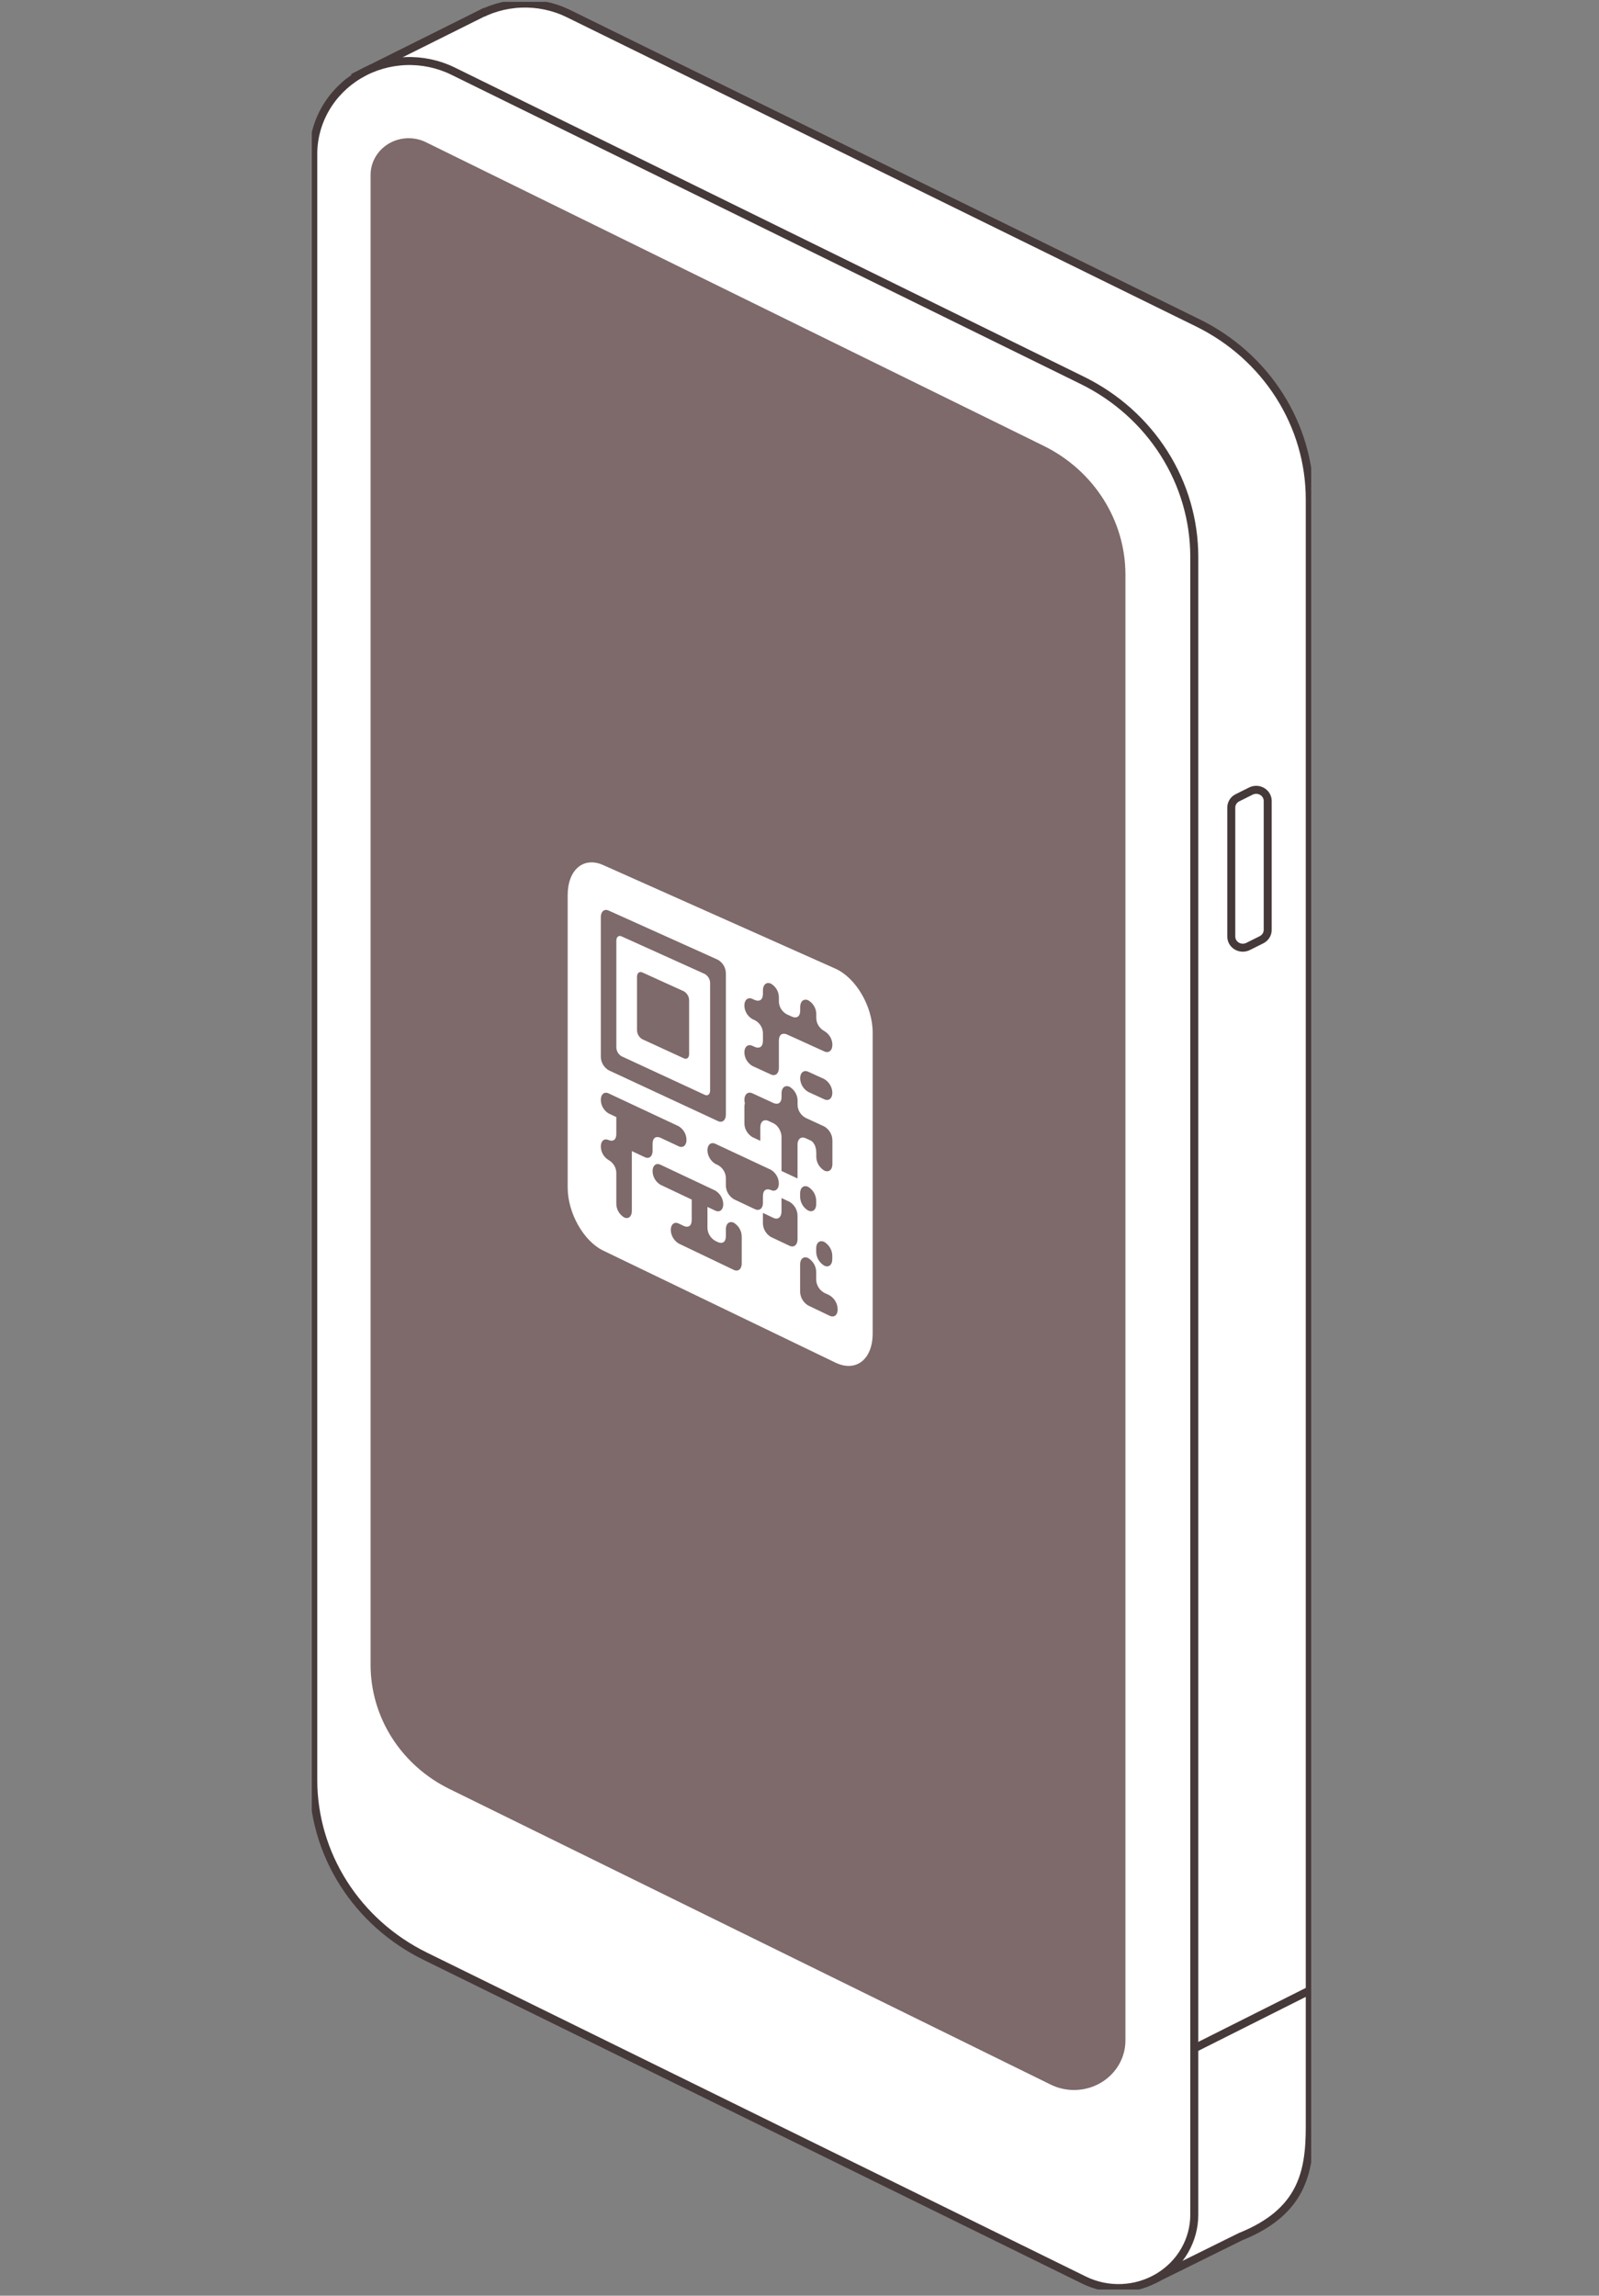 <svg width="200" height="287" viewBox="0 0 200 287" fill="none" xmlns="http://www.w3.org/2000/svg">
<rect x="0" y="0" width="200" height="287" fill="#808080" stroke="none"/>
<g clip-path="url(#clip0_419_16277)">
<g clip-path="url(#clip1_419_16277)">
<path d="M67.628 237.369L141.548 273.692C151.748 278.703 163.823 271.536 163.823 260.474V62.431C163.824 57.862 162.517 53.383 160.046 49.489C157.575 45.594 154.038 42.438 149.826 40.369L71.089 1.694C69.257 0.799 67.217 0.372 65.166 0.454C63.114 0.536 61.119 1.124 59.369 2.163C57.619 3.202 56.173 4.656 55.169 6.388C54.164 8.12 53.635 10.072 53.631 12.057V215.32C53.633 219.887 54.941 224.363 57.412 228.255C59.882 232.146 63.418 235.3 67.628 237.369Z" fill="white" stroke="#453939" stroke-miterlimit="10"/>
<path d="M155.166 279.62L144.772 284.754L137.414 262.09L163.823 248.834V265.896C163.823 271.669 162.786 276.553 155.166 279.62Z" fill="white" stroke="#453939" stroke-miterlimit="10"/>
<path d="M57.495 16.77L44.932 9.309L60.741 1.43" fill="white"/>
<path d="M57.495 16.77L44.932 9.309L60.741 1.43" stroke="#453939" stroke-miterlimit="10"/>
<path d="M53.175 244.556L135.607 285.058C137.052 285.768 138.661 286.108 140.28 286.045C141.899 285.982 143.475 285.519 144.856 284.699C146.237 283.88 147.378 282.732 148.17 281.364C148.961 279.997 149.377 278.456 149.378 276.889V69.618C149.378 65.049 148.07 60.57 145.599 56.676C143.129 52.782 139.592 49.626 135.381 47.556L56.643 8.881C54.811 7.985 52.771 7.558 50.719 7.639C48.667 7.721 46.671 8.309 44.92 9.348C43.17 10.387 41.724 11.842 40.719 13.574C39.715 15.306 39.185 17.259 39.182 19.245V222.511C39.184 227.076 40.493 231.552 42.963 235.442C45.432 239.333 48.967 242.487 53.175 244.556Z" fill="white" stroke="#453939" stroke-miterlimit="10"/>
<path d="M55.977 224.092L131.189 261.056C132.247 261.578 133.425 261.828 134.611 261.783C135.798 261.738 136.952 261.399 137.964 260.798C138.975 260.198 139.811 259.356 140.39 258.354C140.968 257.351 141.271 256.222 141.268 255.074V71.857C141.268 68.426 140.286 65.062 138.431 62.138C136.576 59.213 133.92 56.843 130.757 55.288L53.499 17.332C52.697 16.937 51.803 16.748 50.904 16.783C50.004 16.818 49.129 17.075 48.362 17.53C47.594 17.986 46.961 18.624 46.521 19.384C46.082 20.143 45.851 20.999 45.852 21.87V208.126C45.851 211.432 46.796 214.674 48.584 217.492C50.371 220.31 52.93 222.594 55.977 224.092Z" fill="#7E696B" stroke="white" stroke-miterlimit="10"/>
<path d="M157.779 117.49L156.105 118.325C155.885 118.434 155.64 118.486 155.394 118.478C155.147 118.469 154.907 118.399 154.696 118.275C154.485 118.15 154.311 117.976 154.19 117.767C154.069 117.559 154.006 117.324 154.006 117.086V100.965C154.004 100.709 154.076 100.458 154.214 100.239C154.352 100.021 154.551 99.844 154.788 99.73L156.463 98.895C156.682 98.786 156.927 98.733 157.174 98.742C157.421 98.75 157.661 98.82 157.872 98.945C158.082 99.069 158.256 99.244 158.377 99.452C158.498 99.66 158.562 99.895 158.562 100.134V116.251C158.562 116.507 158.489 116.758 158.351 116.977C158.213 117.195 158.015 117.373 157.779 117.49Z" fill="white" stroke="#453939" stroke-miterlimit="10"/>
<path d="M77.735 132.049L88.161 136.878C88.515 137.046 88.819 136.806 88.819 136.344V122.904C88.819 122.676 88.759 122.452 88.644 122.253C88.528 122.054 88.362 121.887 88.161 121.768L77.735 117.058C77.381 116.897 77.091 117.137 77.091 117.599V130.92C77.09 131.145 77.149 131.367 77.262 131.565C77.374 131.763 77.537 131.929 77.735 132.049ZM79.678 122.107C79.678 121.645 79.968 121.422 80.329 121.566L85.542 123.934C85.742 124.054 85.907 124.221 86.021 124.42C86.135 124.619 86.194 124.843 86.193 125.071V131.775C86.193 132.241 85.903 132.48 85.542 132.313L80.329 129.917C80.13 129.797 79.965 129.629 79.851 129.43C79.737 129.231 79.678 129.008 79.678 128.781V122.107Z" fill="white"/>
<path d="M104.487 121.097L75.442 108.146C72.986 107.051 71.004 108.731 71.004 111.911V148.471C71.004 151.633 72.986 155.155 75.442 156.343L104.487 170.348C107.06 171.59 109.152 169.961 109.152 166.706V129.089C109.152 125.817 107.06 122.244 104.487 121.097ZM94.429 127.552L94.1 127.402C93.797 127.222 93.546 126.971 93.372 126.671C93.198 126.372 93.106 126.034 93.106 125.69C93.106 125.006 93.551 124.629 94.1 124.876L94.429 125.026C94.429 125.026 95.427 125.475 95.427 124.208V123.787C95.427 123.103 95.873 122.723 96.421 122.969C96.725 123.148 96.977 123.399 97.152 123.699C97.326 123.999 97.419 124.337 97.42 124.681V125.102C97.407 125.448 97.494 125.792 97.671 126.094C97.848 126.396 98.107 126.645 98.421 126.813L99.087 127.114C99.087 127.114 100.088 127.566 100.088 126.296V125.872C100.088 125.187 100.537 124.804 101.093 125.054C101.397 125.233 101.649 125.484 101.825 125.783C102.001 126.083 102.095 126.421 102.098 126.765V127.189C102.087 127.536 102.175 127.879 102.353 128.181C102.53 128.483 102.79 128.732 103.103 128.901C103.411 129.081 103.665 129.334 103.842 129.637C104.019 129.94 104.111 130.281 104.112 130.629C104.112 131.334 103.659 131.7 103.103 131.447L98.421 129.318C98.421 129.318 97.42 128.866 97.42 130.133V133.514C97.42 134.216 96.974 134.579 96.421 134.325L94.1 133.261C93.798 133.08 93.549 132.829 93.374 132.529C93.201 132.23 93.108 131.893 93.106 131.55C93.106 130.865 93.551 130.489 94.1 130.742L94.429 130.893C94.429 130.893 95.427 131.348 95.427 130.081V129.236C95.435 128.894 95.346 128.557 95.17 128.26C94.994 127.963 94.738 127.719 94.429 127.552ZM104.108 136.618C104.108 137.324 103.655 137.686 103.1 137.433L101.09 136.509C100.786 136.33 100.534 136.078 100.358 135.779C100.182 135.48 100.088 135.142 100.084 134.798C100.084 134.096 100.534 133.73 101.09 133.983L103.1 134.904C103.403 135.085 103.655 135.337 103.831 135.636C104.007 135.936 104.103 136.274 104.108 136.618ZM75.152 114.646C75.152 113.961 75.584 113.591 76.118 113.831L89.803 119.992C90.106 120.171 90.356 120.423 90.529 120.722C90.702 121.022 90.792 121.36 90.791 121.703V139.357C90.791 140.041 90.349 140.411 89.803 140.157L76.118 133.795C75.819 133.613 75.573 133.36 75.404 133.061C75.235 132.761 75.148 132.425 75.152 132.084V114.646ZM80.648 144.668L79.027 143.905V151.407C79.027 152.092 78.592 152.451 78.057 152.195C77.76 152.011 77.516 151.758 77.346 151.459C77.177 151.16 77.088 150.824 77.088 150.483V146.736C77.102 146.392 77.02 146.051 76.849 145.749C76.678 145.448 76.425 145.197 76.118 145.024C75.82 144.842 75.575 144.589 75.406 144.289C75.237 143.99 75.15 143.654 75.152 143.313C75.152 142.629 75.584 142.286 76.118 142.522C76.118 142.522 77.088 142.981 77.088 141.732V139.651L76.118 139.196C75.82 139.013 75.575 138.76 75.406 138.461C75.237 138.161 75.15 137.825 75.152 137.484C75.152 136.8 75.584 136.441 76.118 136.69L84.884 140.797C85.183 140.98 85.43 141.232 85.602 141.531C85.773 141.83 85.864 142.167 85.865 142.509C85.865 143.193 85.426 143.559 84.884 143.306L82.601 142.235C82.601 142.235 81.625 141.776 81.625 143.032V143.868C81.628 144.569 81.189 144.925 80.651 144.668H80.648ZM92.773 157.968C92.773 158.653 92.327 159.019 91.782 158.759L84.884 155.46C84.587 155.276 84.341 155.023 84.17 154.724C83.999 154.425 83.907 154.09 83.904 153.748C83.904 153.064 84.343 152.705 84.884 152.961L85.539 153.273C85.539 153.273 86.519 153.742 86.519 152.482V149.967L82.601 148.112C82.303 147.929 82.057 147.676 81.886 147.377C81.716 147.078 81.626 146.742 81.625 146.4C81.625 145.716 82.06 145.353 82.601 145.606L89.474 148.847C89.773 149.03 90.02 149.283 90.193 149.582C90.365 149.881 90.458 150.216 90.462 150.559C90.462 151.243 90.019 151.609 89.474 151.353L88.487 150.887V153.406C88.474 153.754 88.559 154.098 88.733 154.402C88.907 154.707 89.163 154.96 89.474 155.135L89.803 155.292C89.803 155.292 90.791 155.761 90.791 154.498V153.659C90.791 152.975 91.233 152.605 91.782 152.866C92.084 153.05 92.334 153.306 92.507 153.608C92.68 153.911 92.772 154.251 92.773 154.597V157.968ZM94.425 151.168L91.782 149.919C91.482 149.736 91.234 149.484 91.061 149.185C90.888 148.886 90.795 148.55 90.791 148.207V147.369C90.801 147.024 90.715 146.683 90.541 146.382C90.367 146.08 90.112 145.83 89.803 145.658L89.474 145.503C89.175 145.32 88.928 145.068 88.756 144.769C88.584 144.47 88.491 144.134 88.487 143.792C88.487 143.108 88.929 142.738 89.474 142.995L96.418 146.239C96.722 146.423 96.974 146.679 97.148 146.983C97.323 147.286 97.415 147.627 97.416 147.975C97.416 148.659 96.97 149.032 96.418 148.772C96.418 148.772 95.424 148.307 95.424 149.573V150.415C95.427 151.069 94.981 151.428 94.429 151.168H94.425ZM99.752 154.95C99.752 155.634 99.302 156.007 98.75 155.744L96.418 154.642C96.114 154.457 95.863 154.201 95.689 153.896C95.515 153.592 95.424 153.251 95.424 152.903V151.637L96.751 152.263C97.303 152.523 97.749 152.167 97.749 151.466V149.775L98.75 150.244C99.056 150.428 99.309 150.685 99.484 150.989C99.659 151.294 99.751 151.637 99.752 151.986V154.95ZM99.752 142.947C99.752 142.995 99.752 143.043 99.752 143.094V147.328L97.749 146.393V142.166C97.749 142.112 97.749 142.064 97.749 142.012C97.7 141.511 97.474 141.041 97.108 140.681C97.016 140.598 96.915 140.525 96.807 140.462L96.758 140.435L96.425 140.281L96.092 140.127C95.544 139.873 95.098 140.233 95.098 140.931V142.622L94.103 142.156C93.803 141.974 93.555 141.722 93.381 141.423C93.207 141.124 93.114 140.788 93.109 140.445V138.33C93.108 138.197 93.127 138.064 93.166 137.936C93.13 137.789 93.111 137.639 93.109 137.488C93.109 136.803 93.555 136.427 94.103 136.68L96.758 137.905C96.758 137.905 97.756 138.364 97.756 137.098V136.673C97.756 135.972 98.205 135.612 98.757 135.866C99.061 136.049 99.313 136.303 99.488 136.605C99.663 136.907 99.756 137.248 99.759 137.594V138.018C99.745 138.368 99.832 138.715 100.008 139.02C100.185 139.326 100.445 139.578 100.76 139.75L103.107 140.832C103.414 141.015 103.668 141.271 103.844 141.575C104.02 141.879 104.114 142.222 104.115 142.57C104.119 142.639 104.119 142.707 104.115 142.776C104.115 142.848 104.115 142.923 104.115 142.995V145.541C104.115 146.246 103.662 146.606 103.107 146.349C102.8 146.165 102.547 145.909 102.371 145.604C102.195 145.299 102.102 144.956 102.102 144.607V144.182C102.102 142.913 101.429 142.601 101.429 142.601L101.097 142.447L100.76 142.293C100.746 142.285 100.73 142.278 100.714 142.273C100.616 142.236 100.512 142.215 100.407 142.211C100.06 142.211 99.805 142.492 99.763 142.947H99.752ZM102.088 156.055C102.088 155.354 102.537 154.994 103.093 155.258C103.4 155.444 103.653 155.701 103.829 156.007C104.006 156.313 104.099 156.657 104.101 157.007V157.431C104.101 158.136 103.648 158.492 103.093 158.229C102.787 158.042 102.534 157.784 102.359 157.479C102.183 157.173 102.09 156.829 102.088 156.48V156.055ZM101.083 151.342C100.776 151.159 100.522 150.902 100.347 150.597C100.171 150.293 100.078 149.949 100.077 149.6V149.179C100.077 148.474 100.527 148.118 101.083 148.375C101.388 148.56 101.641 148.817 101.816 149.121C101.992 149.426 102.085 149.768 102.088 150.117V150.542C102.098 151.243 101.631 151.602 101.093 151.336L101.083 151.342ZM103.765 164.492L101.083 163.208C100.777 163.022 100.524 162.764 100.348 162.458C100.173 162.153 100.079 161.809 100.077 161.46V158.071C100.077 157.37 100.527 157.014 101.083 157.277C101.388 157.463 101.641 157.72 101.816 158.025C101.992 158.331 102.085 158.673 102.088 159.023V159.871C102.076 160.224 102.163 160.573 102.34 160.882C102.517 161.191 102.777 161.447 103.093 161.624L103.765 161.942C104.072 162.13 104.325 162.389 104.501 162.696C104.677 163.002 104.771 163.347 104.774 163.698C104.784 164.403 104.331 164.759 103.776 164.492H103.765Z" fill="white"/>
</g>
</g>
<defs>
<clipPath id="clip0_419_16277">
<rect width="200" height="286" fill="white" transform="translate(0 0.232)"/>
</clipPath>
<clipPath id="clip1_419_16277">
<rect width="125" height="286" fill="white" transform="translate(39 0.232)"/>
</clipPath>
</defs>
</svg>
